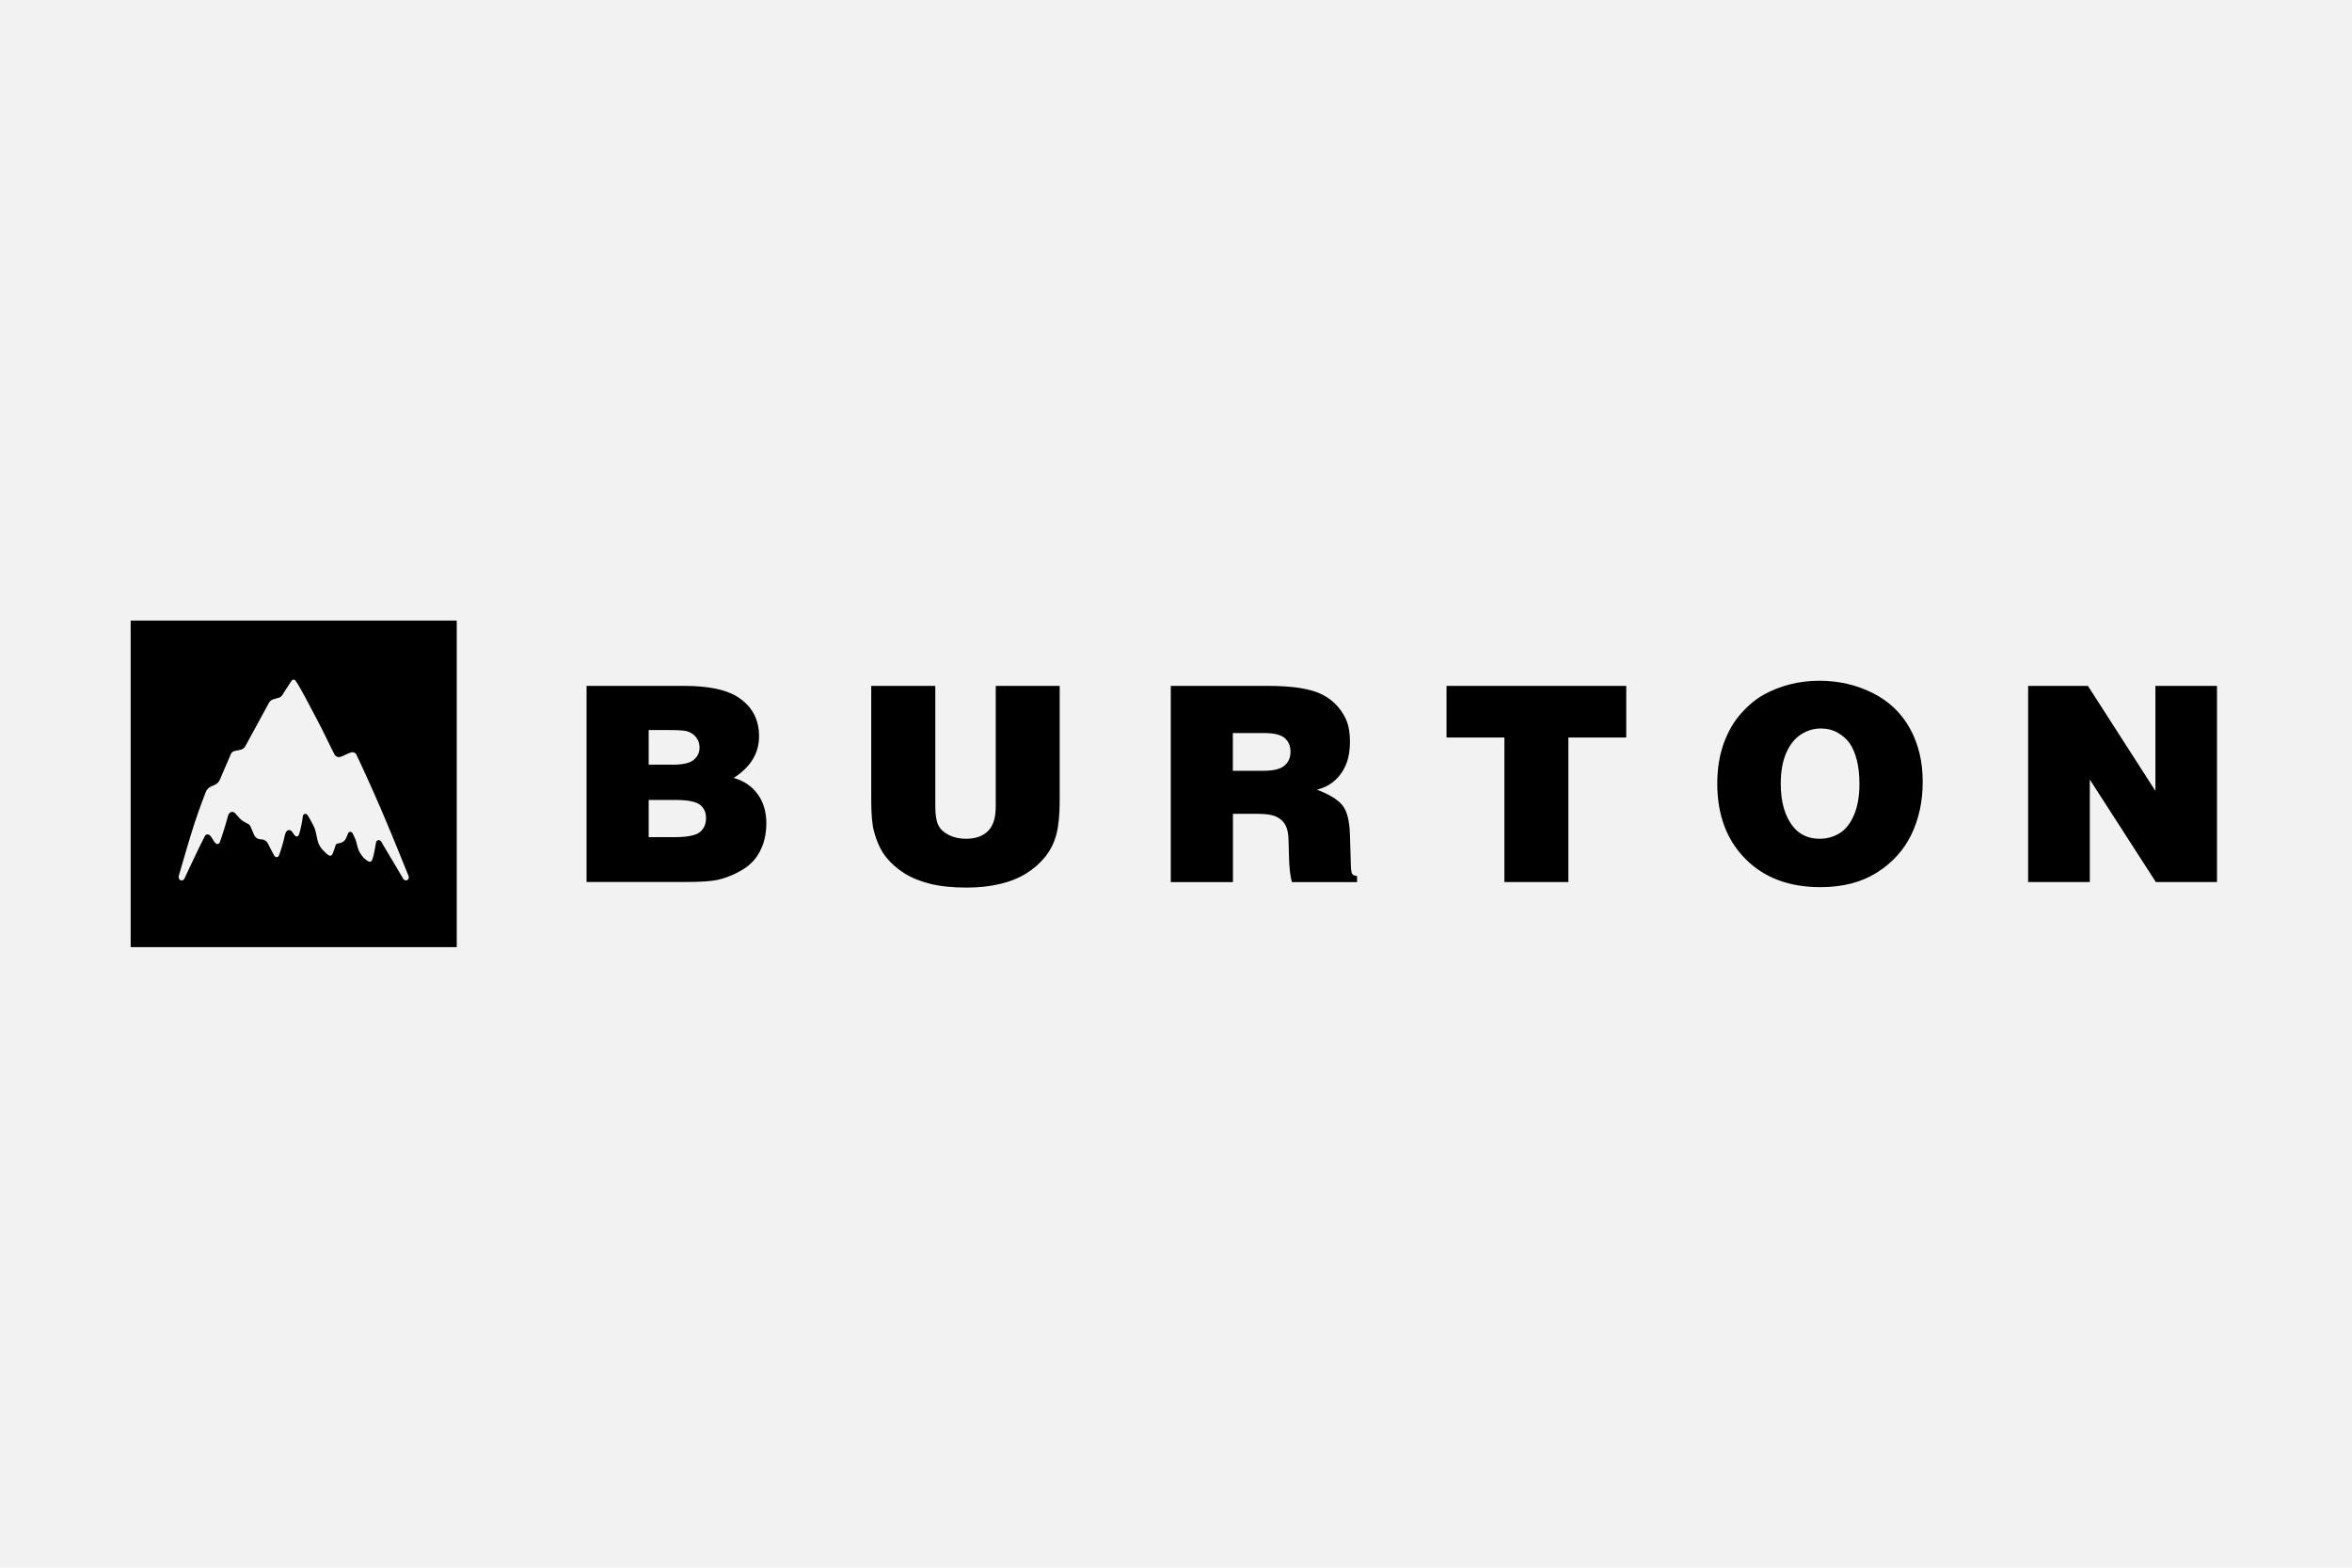 <?xml version="1.0" encoding="UTF-8"?> <svg xmlns="http://www.w3.org/2000/svg" width="1080" height="720" viewBox="0 0 1080 720" fill="none"><rect width="1080" height="720" fill="#F2F2F2"></rect><path d="M209.727 435H60V285H209.727V435ZM269.343 405.1V315H313.836C324.916 315 333.076 316.625 338.317 319.85C345.129 324.025 348.548 330.125 348.548 338.175C348.548 345.925 344.655 352.3 336.894 357.3C341.486 358.55 345.129 360.975 347.824 364.625C350.519 368.275 351.892 372.775 351.892 378.15C351.892 382 351.268 385.5 350.02 388.65C348.773 391.8 347.051 394.425 344.805 396.525C343.283 398.05 341.037 399.55 338.117 401C335.172 402.45 332.278 403.5 329.408 404.125C326.538 404.75 321.622 405.075 314.685 405.075H269.343V405.1ZM297.865 335.3V351.2H309.02C313.562 351.2 316.731 350.475 318.528 349C320.324 347.525 321.223 345.625 321.223 343.325C321.223 341.55 320.699 339.975 319.651 338.625C318.603 337.275 317.205 336.35 315.458 335.85C314.186 335.475 311.441 335.3 307.273 335.3H297.865V335.3ZM297.865 367.4V384.475H309.894C315.633 384.475 319.451 383.7 321.348 382.175C323.244 380.65 324.192 378.5 324.192 375.775C324.192 373.075 323.269 371.025 321.398 369.575C319.526 368.125 315.708 367.4 309.869 367.4H297.865ZM400.104 315H429.475V370.5C429.475 374.175 429.924 376.975 430.798 378.85C431.671 380.725 433.293 382.275 435.589 383.45C437.91 384.625 440.555 385.225 443.524 385.225C447.867 385.225 451.235 384.05 453.631 381.725C456.027 379.375 457.224 375.65 457.224 370.525V315H486.596V367.6C486.596 374.225 486.072 379.45 485.049 383.3C484.025 387.15 482.304 390.55 479.933 393.525C477.562 396.475 474.643 399.025 471.224 401.15C467.805 403.275 463.762 404.9 459.096 406C454.454 407.1 449.389 407.65 443.949 407.65C437.585 407.65 432.07 407.1 427.404 405.975C422.737 404.85 418.695 403.225 415.276 401.075C411.857 398.925 409.012 396.375 406.717 393.475C404.421 390.55 402.624 386.65 401.302 381.775C400.478 378.675 400.054 373.9 400.054 367.425V315H400.104ZM537.603 405.1V315H581.547C587.711 315 592.877 315.325 597.044 316C601.211 316.675 604.655 317.7 607.375 319.1C610.07 320.5 612.366 322.3 614.263 324.475C616.134 326.65 617.557 328.95 618.48 331.4C619.403 333.85 619.877 336.875 619.877 340.525C619.877 345.025 619.154 348.825 617.731 351.9C616.309 354.975 614.288 357.5 611.692 359.475C609.871 360.875 607.55 361.95 604.755 362.7C610.544 364.9 614.462 367.325 616.533 370C618.605 372.675 619.703 377.175 619.877 383.5L620.302 397.725C620.376 399.8 620.601 401.025 620.925 401.4C621.35 401.95 622.073 402.25 623.146 402.325V405.125H593.276C592.452 402.675 591.978 398.525 591.853 392.65L591.679 386C591.629 382.925 591.155 380.575 590.231 378.9C589.308 377.225 587.911 375.95 586.039 375.075C584.168 374.2 581.373 373.775 577.605 373.775H566.15V405.125H537.603V405.1ZM566.101 354H580.175C584.717 354 587.911 353.225 589.782 351.65C591.654 350.075 592.577 347.975 592.577 345.325C592.577 342.6 591.679 340.475 589.907 338.95C588.135 337.45 585.016 336.675 580.549 336.675H566.101V354ZM664.196 315H746.746V338.725H720.169V405.1H690.798V338.725H664.221V315H664.196ZM877.681 383.275C874.213 390.45 868.922 396.275 861.835 400.75C854.748 405.225 846.114 407.45 835.908 407.45C821.534 407.45 810.03 403.125 801.446 394.45C792.861 385.775 788.544 374.25 788.544 359.9C788.544 353.025 789.542 346.85 791.514 341.4C793.485 335.95 796.18 331.325 799.549 327.575C802.918 323.825 806.412 320.95 810.055 318.95C813.698 316.95 817.641 315.4 821.933 314.3C826.2 313.2 830.692 312.65 835.359 312.65C844.242 312.65 852.403 314.525 859.864 318.25C867.325 321.975 873.015 327.4 876.958 334.475C880.901 341.575 882.872 349.75 882.872 358.975C882.897 367.975 881.15 376.1 877.681 383.275ZM835.533 385.225C838.877 385.225 841.947 384.375 844.717 382.675C847.487 380.975 849.707 378.175 851.354 374.25C853.001 370.35 853.825 365.575 853.825 359.95C853.825 355.9 853.426 352.275 852.627 349.125C851.829 345.975 850.731 343.4 849.383 341.45C848.035 339.5 846.189 337.875 843.893 336.55C841.597 335.225 839.002 334.575 836.107 334.575C832.888 334.575 829.844 335.475 826.999 337.3C824.154 339.125 821.883 341.95 820.211 345.775C818.539 349.6 817.691 354.325 817.691 359.975C817.691 368.425 819.612 375.025 823.455 379.775C826.475 383.4 830.493 385.225 835.533 385.225ZM931.283 405.1V315H958.733L989.727 363.25V315H1018V405.1H989.926L959.607 358.025V405.1H931.283ZM153.604 346.5C152.082 343.7 148.713 336.375 145.619 330.575C142.275 324.3 138.032 315.925 135.737 312.625C135.287 311.975 134.314 311.975 133.865 312.65L129.573 319.3C129.224 319.85 128.65 320.275 128.026 320.45L125.505 321.175C124.657 321.425 123.933 322 123.509 322.775L112.654 342.7C112.205 343.525 111.456 344.125 110.533 344.325C109.859 344.475 108.811 344.7 107.788 344.9C106.989 345.05 106.34 345.575 106.016 346.325C104.718 349.35 102.198 355.2 100.925 358.15C100.476 359.175 99.677 359.975 98.679 360.425L96.808 361.275C95.685 361.775 94.811 362.75 94.412 363.925C94.412 363.925 91.567 371.275 89.371 377.9C87.375 383.875 82.184 401.925 82.184 401.925C81.96 402.575 81.86 403.425 82.584 404.1C83.058 404.525 84.131 404.5 84.63 403.625C84.63 403.625 91.567 388.75 94.113 383.9C94.462 383.225 95.36 382.975 96.134 383.5C97.257 384.225 97.806 386.175 99.054 387.325C99.677 387.9 100.576 387.65 100.9 386.875C101.799 384.65 103.92 377.725 104.643 374.875C105.242 372.5 107.264 372.275 108.412 374.025L109.31 375C110.158 376.075 111.231 376.975 112.454 377.625L114.001 378.45C114.451 378.675 114.8 379.075 115 379.525L116.696 383.475C117.196 384.65 118.318 385.425 119.616 385.475L120.14 385.5C121.313 385.55 122.386 386.225 122.935 387.25C123.709 388.7 124.956 391.35 126.029 393.1C126.578 393.975 127.751 393.8 128.126 392.825C128.974 390.625 130.222 386.475 130.771 383.725C131.395 380.575 133.316 380.975 133.99 381.825C134.239 382.125 135.063 383.4 135.287 383.675C135.787 384.25 136.86 384.575 137.309 383.25C137.983 381.3 138.756 377.35 139.081 374.85C139.255 373.575 140.653 373.4 141.326 374.5C142.05 375.675 143.223 377.775 143.847 379.025C144.296 379.9 144.67 380.8 144.895 381.75L145.818 385.95C146.242 387.875 147.291 389.6 148.763 390.925C149.337 391.45 149.936 392.175 150.859 392.775C151.533 393.2 152.331 393.05 152.656 392.3C153.155 391.175 153.754 389.275 154.128 388.175C154.253 387.8 154.577 387.525 154.977 387.425C155.451 387.325 155.775 387.3 156.449 387.1C157.572 386.8 158.495 386 158.919 384.925L159.843 382.725C160.217 381.825 161.415 381.825 161.889 382.675C162.213 383.275 162.812 384.525 163.087 385.2C163.236 385.55 163.386 385.9 163.486 386.275L164.21 389.075C164.484 390.1 164.908 391.1 165.482 391.975L165.807 392.475C166.68 393.8 167.853 394.9 169.25 395.65C169.824 395.95 170.523 395.725 170.798 395.125C171.821 392.725 172.22 389.125 172.694 386.825C172.919 385.725 174.416 385.5 174.965 386.425C177.66 390.85 185.221 403.725 185.221 403.725C185.645 404.275 186.394 404.6 187.143 404.1C187.667 403.75 187.891 403.025 187.617 402.35C187.417 401.925 180.979 385.65 174.79 371.25C169.126 358.075 163.686 346.65 163.686 346.65C163.261 345.7 162.213 345.275 161.24 345.55C159.593 346.05 157.771 347.125 156.524 347.55C155.376 348 154.153 347.5 153.604 346.5Z" fill="black"></path></svg> 